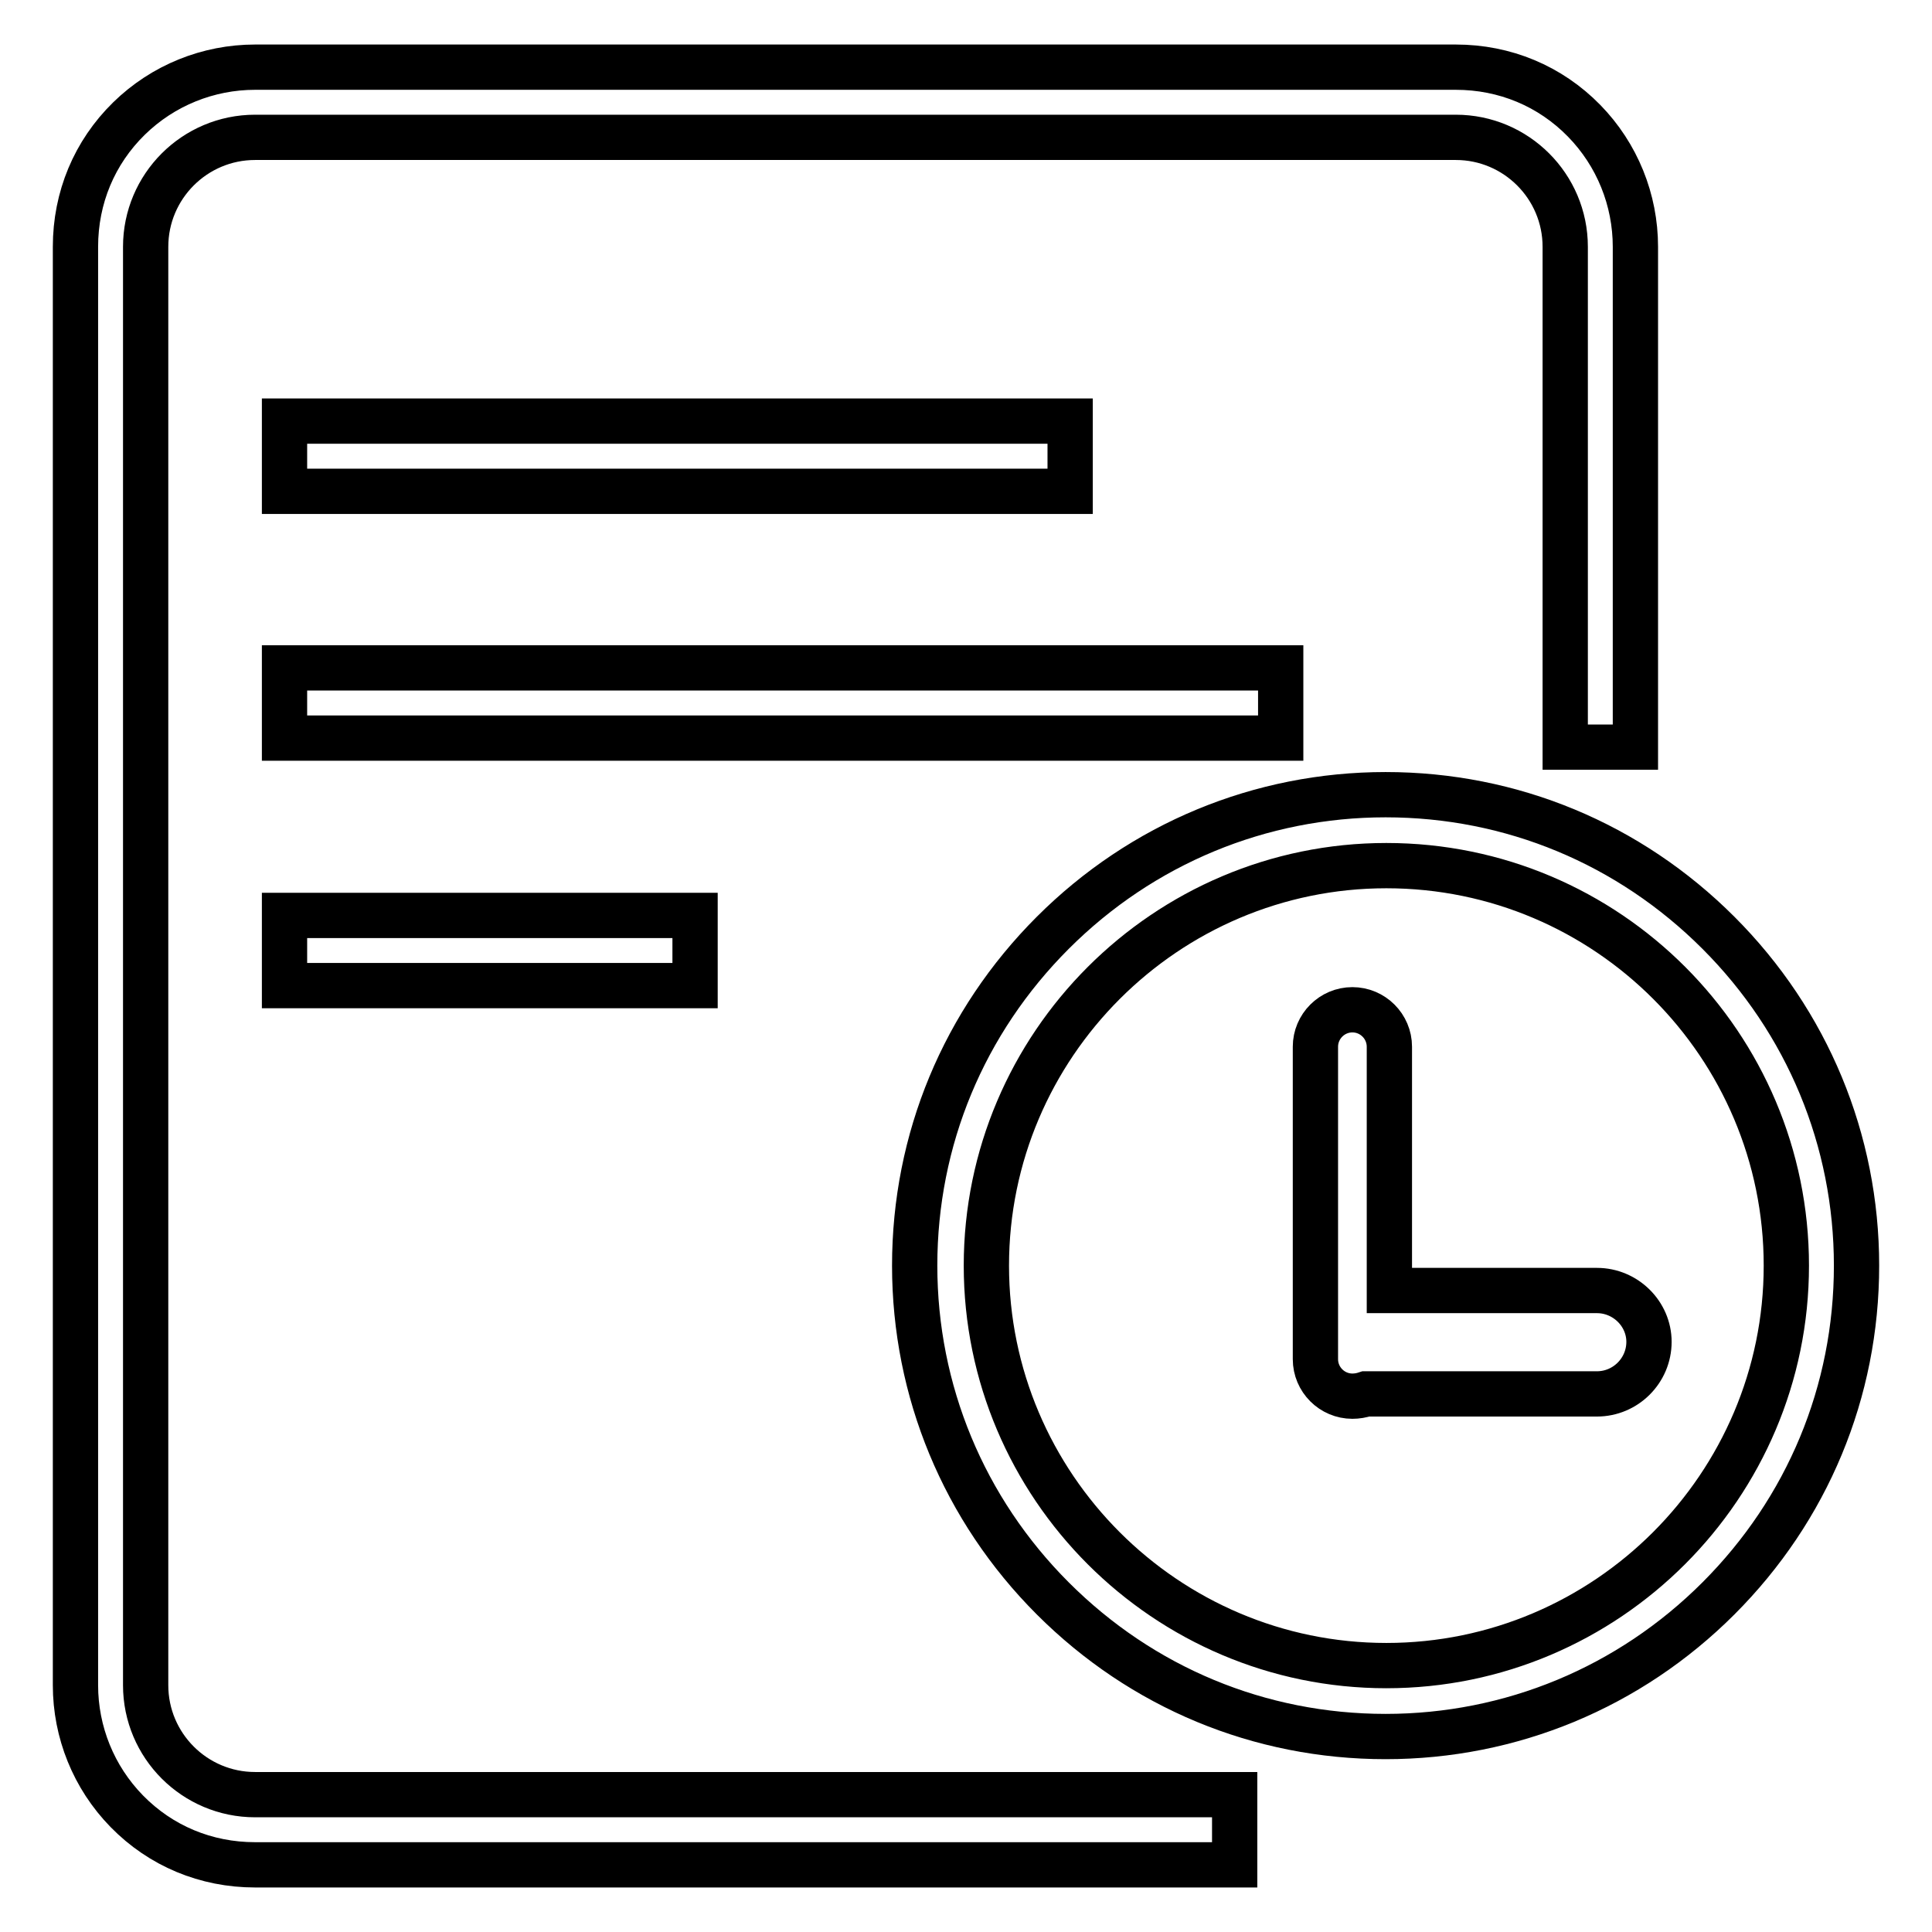 <?xml version="1.0" encoding="utf-8"?>
<!-- Svg Vector Icons : http://www.onlinewebfonts.com/icon -->
<!DOCTYPE svg PUBLIC "-//W3C//DTD SVG 1.1//EN" "http://www.w3.org/Graphics/SVG/1.1/DTD/svg11.dtd">
<svg version="1.1" xmlns="http://www.w3.org/2000/svg" xmlns:xlink="http://www.w3.org/1999/xlink" x="0px" y="0px" viewBox="0 0 256 256" enable-background="new 0 0 256 256" xml:space="preserve">
<g> <path stroke-width="6" fill-opacity="0" stroke="#000000"  d="M19.3,223.3V32.7c0-8,6.5-14.5,14.5-14.5h159.1c8,0,14.5,6.5,14.5,14.5V99h9.3V32.7 c0-6.2-2.4-12.2-6.8-16.7c-4.5-4.6-10.5-7.1-17-7.1H33.8c-6.2,0-12.2,2.4-16.7,6.8c-4.6,4.5-7.1,10.5-7.1,17v190.6 c0,6.2,2.4,12.2,6.8,16.7c4.5,4.6,10.5,7.1,17,7.1h129.8v-9.3H33.8C25.8,237.8,19.3,231.3,19.3,223.3z"/> <path stroke-width="6" fill-opacity="0" stroke="#000000"  d="M37.7,55.8h104.1v9.3H37.7V55.8z M37.7,88.5h132v9.3h-132V88.5z M37.7,121.3h54.4v9.3H37.7V121.3z  M227.7,123.6c-11.8-11.8-27.4-18.3-44.1-18.3c-16.6,0-32.3,6.5-44.1,18.3c-11.8,11.8-18.3,27.4-18.3,44.1 c0,16.6,6.5,32.3,18.3,44.1c11.8,11.8,27.4,18.3,44.1,18.3c16.6,0,32.3-6.5,44.1-18.3c11.8-11.8,18.3-27.4,18.3-44.1 C246,151.1,239.5,135.4,227.7,123.6z M183.7,220.7c-29.2,0-53-23.8-53-53s23.8-53,53-53c29.3,0,53,23.8,53,53 S212.9,220.7,183.7,220.7z"/> <path stroke-width="6" fill-opacity="0" stroke="#000000"  d="M211.6,171h-27.5v-32.3c0-2.7-2.2-4.9-4.9-4.9s-4.9,2.2-4.9,4.9v41.4c0,2.7,2.2,4.9,4.9,4.9 c0.6,0,1.2-0.1,1.8-0.3c0.2,0,0.3,0,0.4,0h30.2c3.8,0,6.9-3.1,6.9-6.9C218.5,174.1,215.4,171,211.6,171L211.6,171z"/></g>
</svg>